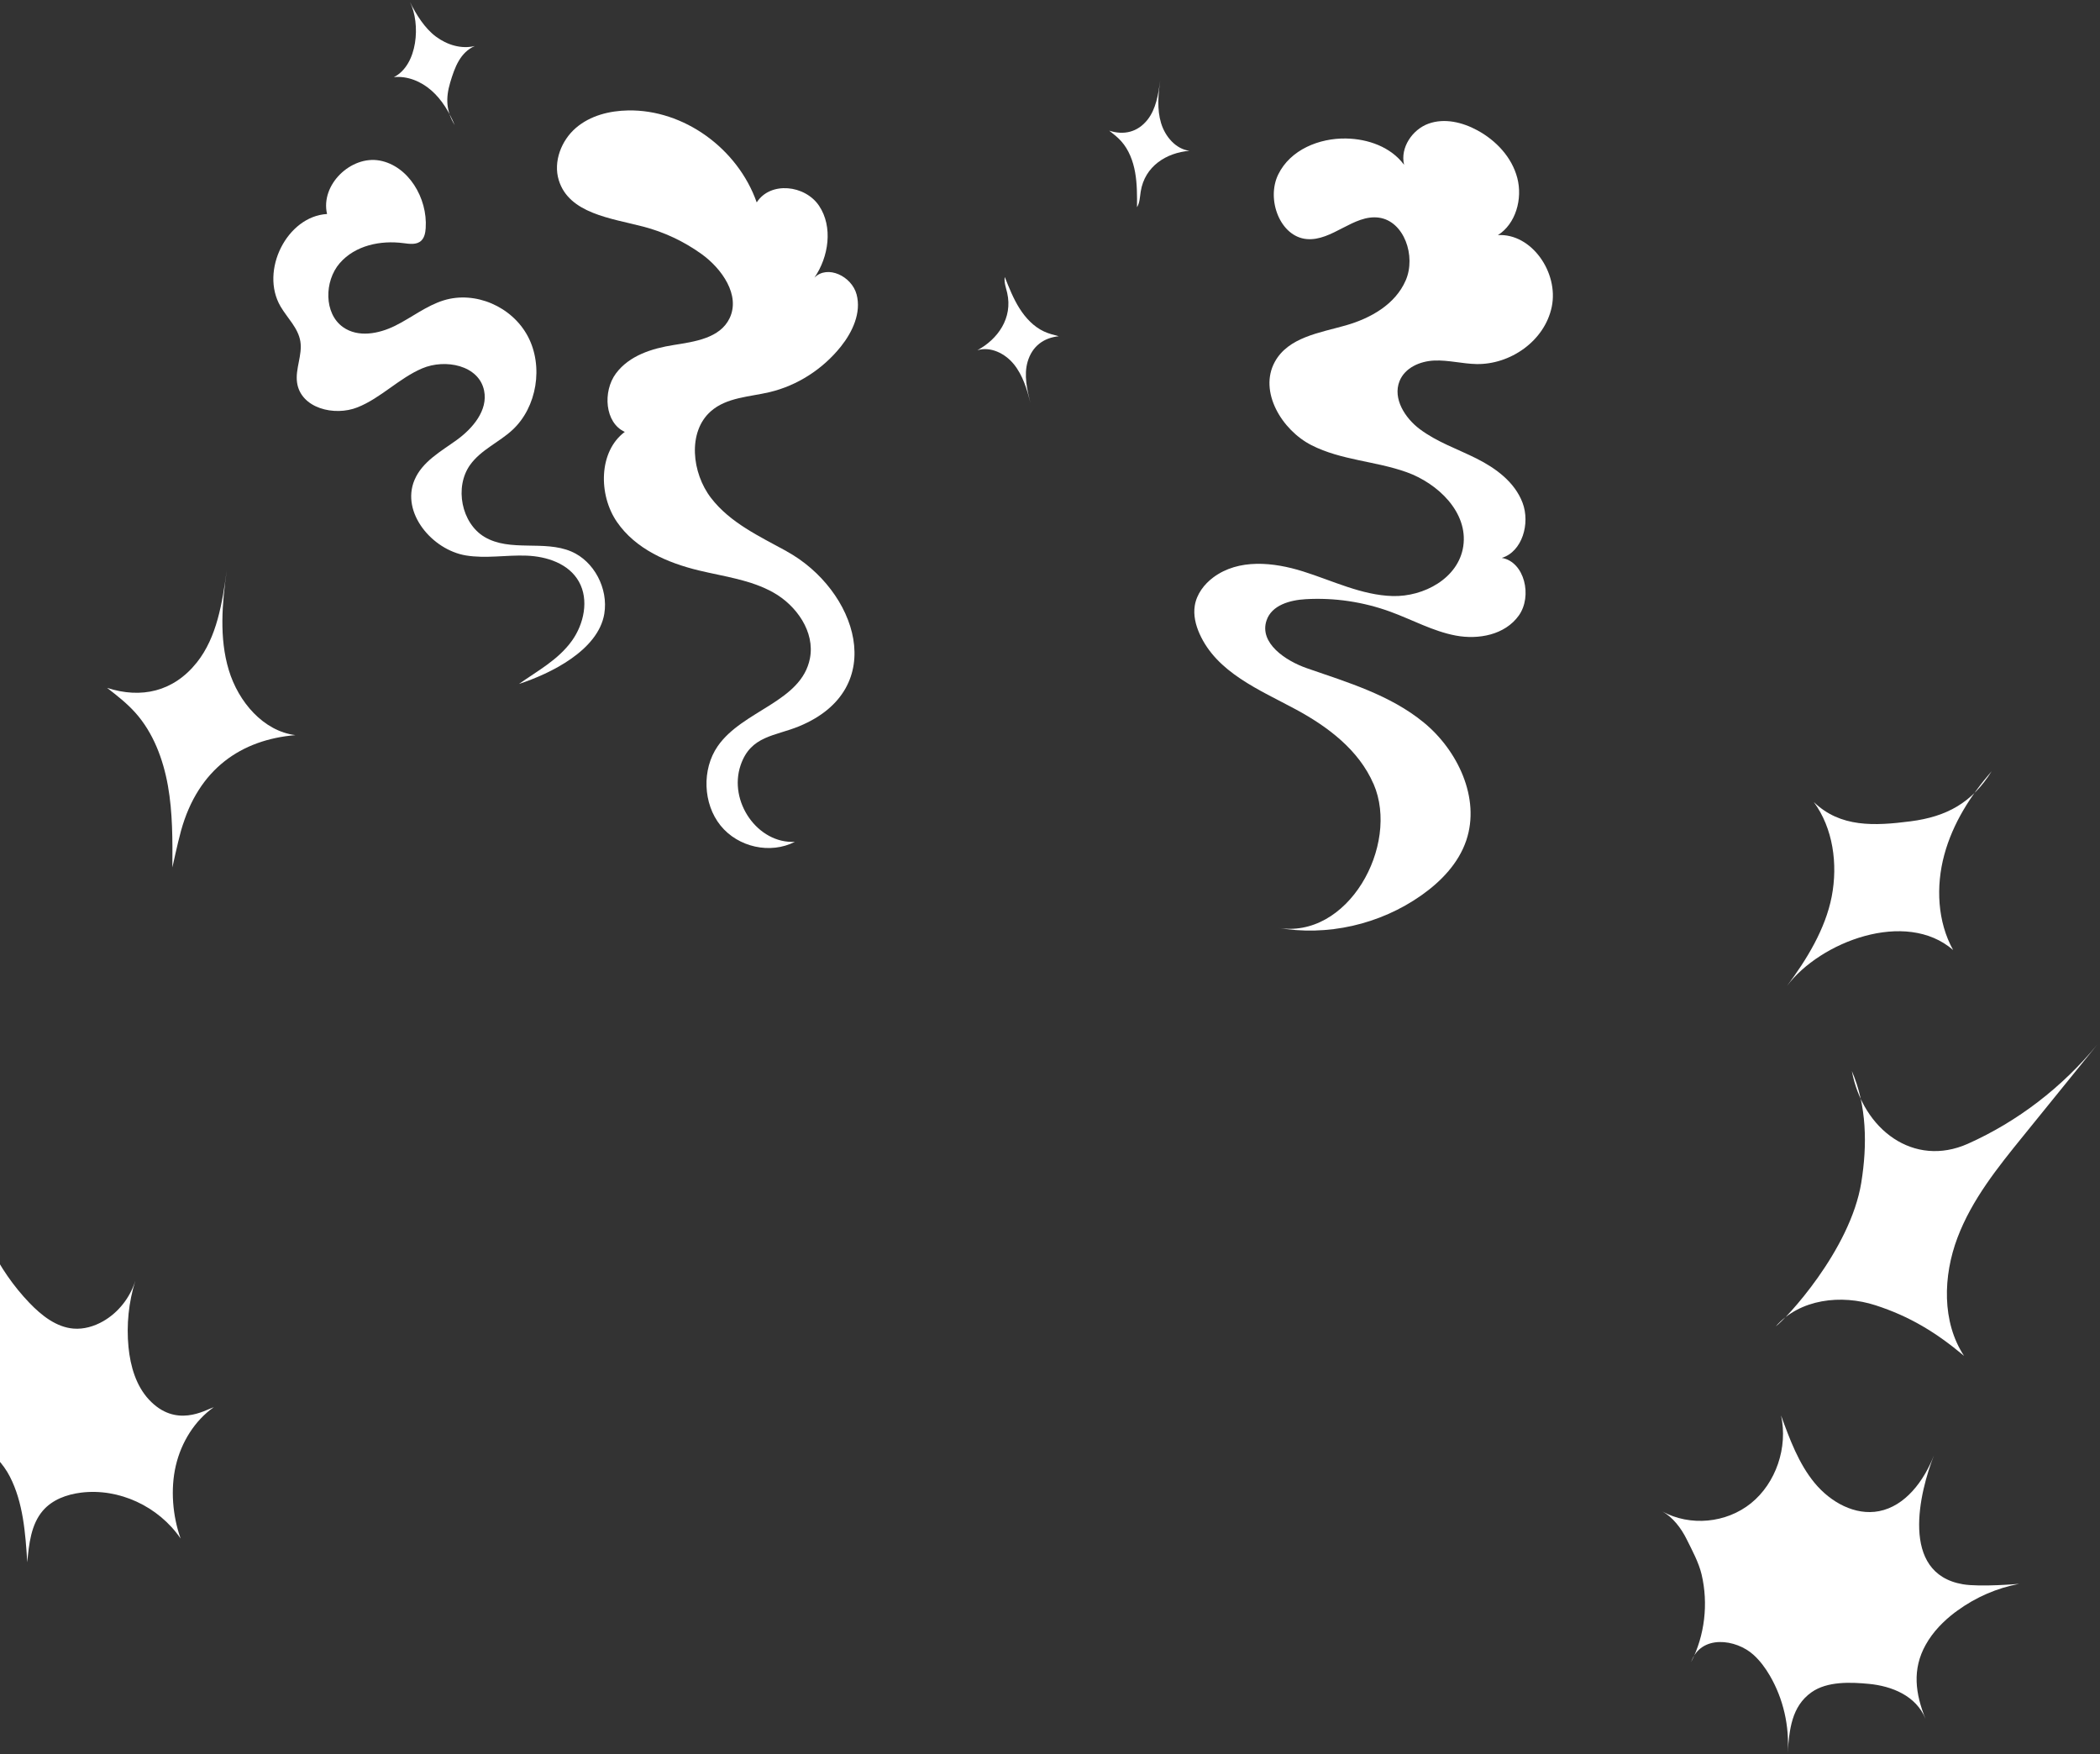 <svg width="571" height="477" viewBox="0 0 571 477" fill="none" xmlns="http://www.w3.org/2000/svg">
<rect x="0" y="0" width="571" height="477" fill="#333333" stroke="none"/>
<path d="M29.137 187.035C38.399 190.029 47.17 188.075 53.511 180.131C59.005 173.24 60.441 163.868 61.672 154.989C60.386 164.03 59.577 173.441 62.201 182.158C64.824 190.874 71.636 198.785 80.32 199.876C65.688 201.097 53.883 208.975 49.215 225.901C48.301 229.214 46.872 235.851 46.872 235.851C46.915 228.428 46.959 220.952 45.66 213.652C44.361 206.351 41.632 199.155 36.771 193.745C34.496 191.205 31.81 189.12 29.137 187.042V187.035Z" fill="white"/>
<path d="M301.604 35.527C305.551 36.807 309.293 35.969 311.991 32.585C314.334 29.65 314.943 25.655 315.472 21.869C314.925 25.72 314.576 29.734 315.695 33.449C316.814 37.164 319.717 40.535 323.422 41.003C317.187 41.522 311.263 45.146 310.163 52.096C309.933 53.544 309.921 55.103 309.162 56.337C309.181 53.174 309.2 49.985 308.646 46.874C308.093 43.763 306.931 40.697 304.855 38.385C303.885 37.307 302.741 36.411 301.604 35.527Z" fill="white"/>
<path d="M287.898 91.417C283.783 91.839 280.651 94.125 279.42 98.34C278.351 101.997 279.271 105.926 280.191 109.628C279.264 105.855 278.09 102.016 275.684 99.048C273.272 96.073 269.344 94.151 265.757 95.223C271.314 92.216 275.423 86.468 273.856 79.622C273.527 78.193 272.961 76.757 273.204 75.309C274.36 78.232 275.529 81.181 277.194 83.824C278.86 86.468 281.073 88.819 283.839 90.111C285.132 90.715 286.518 91.072 287.898 91.423V91.417Z" fill="white"/>
<path d="M40.487 380.527C37.006 376.779 35.452 371.486 34.942 366.296C34.346 360.236 34.98 354.047 36.789 348.253C35.328 352.897 32.127 356.911 28.024 359.249C25.581 360.639 22.784 361.457 20.005 361.237C15.325 360.866 11.297 357.684 7.977 354.222C-0.613 345.246 -6.407 333.399 -8.34 320.87C-6.637 326.3 -5.574 331.821 -5.157 337.524C-4.741 343.226 -5.754 349.24 -9.055 353.793C-12.355 358.353 -18.242 361.087 -23.494 359.489C-18.298 362.867 -13.561 367.55 -11.622 373.616C-9.682 379.682 -11.243 387.249 -16.365 390.743C-8.856 389.21 -0.918 394.452 2.694 401.499C6.305 408.546 6.902 416.801 7.418 424.777C7.859 419.801 8.456 414.45 11.657 410.735C14.249 407.727 18.165 406.325 22.013 405.837C32.301 404.551 43.092 409.52 49.115 418.327C46.927 412.183 46.318 404.876 47.803 398.505C49.289 392.133 52.932 386.262 58.141 382.598C55.698 383.423 47.803 388.398 40.487 380.527Z" fill="white"/>
<path d="M506.099 321.481C507.74 311.342 507.591 300.567 503.526 291.201C506.528 307.166 520.377 317.545 535.091 310.972C548.567 304.951 560.694 295.657 570.242 284.037C563.529 292.325 556.809 300.612 550.096 308.9C543.19 317.421 536.166 326.144 532.244 336.53C528.315 346.915 527.967 359.444 534.028 368.641C526.438 362.276 519.246 357.898 509.947 354.891C500.648 351.884 489.415 353.144 482.839 360.632C485.381 358.833 503.103 340.043 506.105 321.481H506.099Z" fill="white"/>
<path d="M493.167 218.049C498.425 225.186 499.756 234.922 498.053 243.756C496.349 252.589 491.196 261 485.875 268.086C494.907 256.051 518.211 247.126 531.066 258.304C526.789 250.608 526.342 241.002 528.654 232.435C530.966 223.868 535.827 216.249 541.559 209.664C536.188 218.295 529.27 222.049 519.492 223.309C509.714 224.57 500.377 225.05 493.161 218.049H493.167Z" fill="white"/>
<path d="M129.113 12.509C125.471 13.406 121.542 12.217 118.502 9.931C115.463 7.651 113.2 4.014 111.466 0.546C114.406 6.43 113.617 17.66 107.09 20.979C110.77 20.589 114.487 22.122 117.315 24.61C120.144 27.097 122.158 30.468 123.631 34.014C121.325 30.254 121.138 26.72 122.406 22.453C123.674 18.186 125.166 14.237 129.107 12.509H129.113Z" fill="white"/>
<path d="M531.617 438.351C528.441 440.754 525.581 443.664 523.611 447.197C519.862 453.9 520.801 460.531 523.555 467.345C520.994 461.005 514.312 458.427 508.195 457.836C503.266 457.362 496.844 457.076 492.555 460.116C487.116 463.974 486.532 470.267 486.072 476.639C486.6 469.345 484.891 461.889 481.255 455.634C480.036 453.536 478.569 451.549 476.785 449.932C472.049 445.632 462.476 444.307 459.828 451.906C463.539 444.697 464.546 436.006 462.669 428.07C461.904 424.835 460.089 421.49 458.622 418.529C457.155 415.567 454.899 412.534 451.99 410.949C459.554 415.073 469.376 414.157 476.126 408.702C482.877 403.246 486.19 393.542 484.276 384.859C486.638 391.334 489.074 397.959 493.407 403.207C497.74 408.455 504.416 412.144 510.93 410.871C518.041 409.488 523.095 402.72 525.842 395.731C522.007 405.506 516.394 427.797 533.724 430.752C538.461 431.557 549.016 430.635 549.016 430.635C543.005 431.765 537.236 434.266 532.22 437.916C532.021 438.059 531.822 438.208 531.623 438.358L531.617 438.351Z" fill="white"/>
<path d="M373.473 213.164C369.458 203.87 360.985 197.544 352.314 192.868C342.418 187.535 330.875 182.859 326.163 172.318C325.094 169.928 324.441 167.245 324.87 164.641C325.386 161.51 327.431 158.821 329.911 156.983C336.786 151.872 346.21 152.82 354.29 155.359C362.371 157.899 370.241 161.835 378.682 162.062C387.117 162.29 396.578 157.237 397.871 148.52C399.239 139.285 390.928 131.406 382.461 128.379C373.995 125.353 364.665 125.145 356.615 121.053C348.572 116.968 342.182 106.472 346.639 98.366C350.312 91.689 358.803 90.501 365.914 88.474C372.59 86.571 379.372 82.817 382.225 76.225C385.078 69.633 381.796 60.124 374.934 59.176C368.096 58.234 362.197 65.599 355.322 65.002C348.068 64.372 344.245 54.239 347.546 47.459C350.841 40.678 358.729 37.528 366.008 37.658C371.938 37.768 378.148 39.918 381.778 44.809C380.659 40.139 384.047 35.209 388.398 33.631C392.749 32.053 397.635 33.222 401.719 35.443C406.729 38.164 411.074 42.698 412.56 48.388C414.051 54.077 412.131 60.884 407.288 63.924C416.42 63.391 423.873 74.094 421.927 83.434C419.981 92.774 410.583 99.172 401.433 98.983C397.598 98.905 393.812 97.866 389.983 98.029C386.154 98.191 381.995 99.951 380.528 103.653C378.657 108.368 382.02 113.636 385.974 116.624C390.667 120.17 396.286 122.06 401.507 124.684C406.723 127.314 411.857 131.062 413.989 136.693C416.121 142.318 413.902 150.008 408.339 151.69C414.542 152.742 416.73 162.121 412.957 167.375C409.19 172.629 402.017 173.967 395.826 172.805C389.641 171.642 383.984 168.486 378.054 166.323C370.688 163.634 362.819 162.465 355.03 162.913C350.778 163.153 345.781 164.504 344.376 168.7C342.331 174.792 349.461 179.638 355.328 181.677C366.399 185.528 377.961 188.925 387.136 196.446C396.317 203.974 402.57 216.99 398.692 228.486C396.591 234.715 391.854 239.619 386.626 243.327C375.232 251.413 360.792 254.674 347.223 252.225C366.461 255.694 380.696 229.831 373.486 213.158L373.473 213.164Z" fill="white"/>
<path d="M213.898 149.884C206.525 145.838 198.563 142.181 193.341 135.4C188.113 128.62 186.901 117.455 193.26 111.837C197.574 108.024 203.734 107.927 209.248 106.621C216.776 104.835 223.7 100.406 228.648 94.209C231.806 90.254 234.236 85.013 232.912 80.057C231.588 75.095 224.975 71.912 221.438 75.497C225.341 69.86 226.535 61.676 222.718 55.967C218.901 50.258 209.459 49.245 205.755 55.032C200.539 40.269 185.851 29.76 170.796 30.026C165.717 30.117 160.483 31.416 156.567 34.794C152.651 38.171 150.382 43.925 151.93 48.979C154.702 58.039 166.078 59.319 174.911 61.618C180.555 63.086 185.95 65.619 190.743 69.061C196.269 73.029 201.385 80.271 198.376 86.532C195.765 91.962 188.915 92.891 183.165 93.807C177.304 94.736 171.119 96.645 167.476 101.536C163.84 106.426 164.443 114.98 169.888 117.429C162.771 122.703 162.659 134.511 167.75 141.915C172.841 149.319 181.518 153.047 190.022 155.1C196.903 156.762 204.114 157.62 210.33 161.127C216.546 164.634 221.63 171.779 220.225 179.008C217.913 190.88 201.938 193.069 195.144 202.889C190.799 209.17 191.134 218.529 195.915 224.453C200.695 230.376 209.466 232.305 216.123 228.889C206.022 229.441 197.997 217.925 201.385 208.033C204.138 199.98 210.715 200.194 217.335 197.447C242.062 187.204 232.894 160.335 213.898 149.904V149.884Z" fill="white"/>
<path d="M164.314 166.862C165.445 160.01 161.523 152.606 155.369 149.962C147.922 146.767 138.735 150.15 131.735 145.987C125.464 142.252 123.505 132.432 127.832 126.392C130.772 122.281 135.67 120.293 139.344 116.89C146.007 110.726 147.835 99.574 143.521 91.442C139.207 83.311 129.187 79.024 120.652 81.661C115.909 83.129 111.881 86.376 107.412 88.585C102.943 90.793 97.342 91.839 93.252 88.929C88.055 85.233 88.149 76.439 92.363 71.568C96.578 66.697 103.49 65.287 109.724 66.112C111.39 66.333 113.311 66.612 114.548 65.43C115.425 64.592 115.667 63.261 115.748 62.027C116.301 53.811 110.999 45.081 103.235 43.653C95.471 42.224 87.067 50.187 88.926 58.188C78.048 58.799 70.595 73.614 76.282 83.324C78.141 86.5 81.087 89.176 81.671 92.845C82.262 96.547 80.248 100.289 80.77 103.997C81.752 110.999 90.902 113.272 97.23 110.745C103.558 108.219 108.519 102.828 114.797 100.159C121.069 97.489 130.213 99.288 131.63 106.205C132.73 111.57 128.516 116.494 124.202 119.618C119.888 122.742 114.815 125.489 112.702 130.51C108.972 139.388 117.513 149.501 126.682 151.021C132.115 151.923 137.659 150.865 143.154 151.073C148.649 151.281 154.648 153.203 157.42 158.165C160.18 163.101 158.781 169.648 155.506 174.221C151.77 179.43 146.132 182.404 141.115 185.957C149.526 183.21 162.666 176.884 164.32 166.849L164.314 166.862Z" fill="white"/>
</svg>
